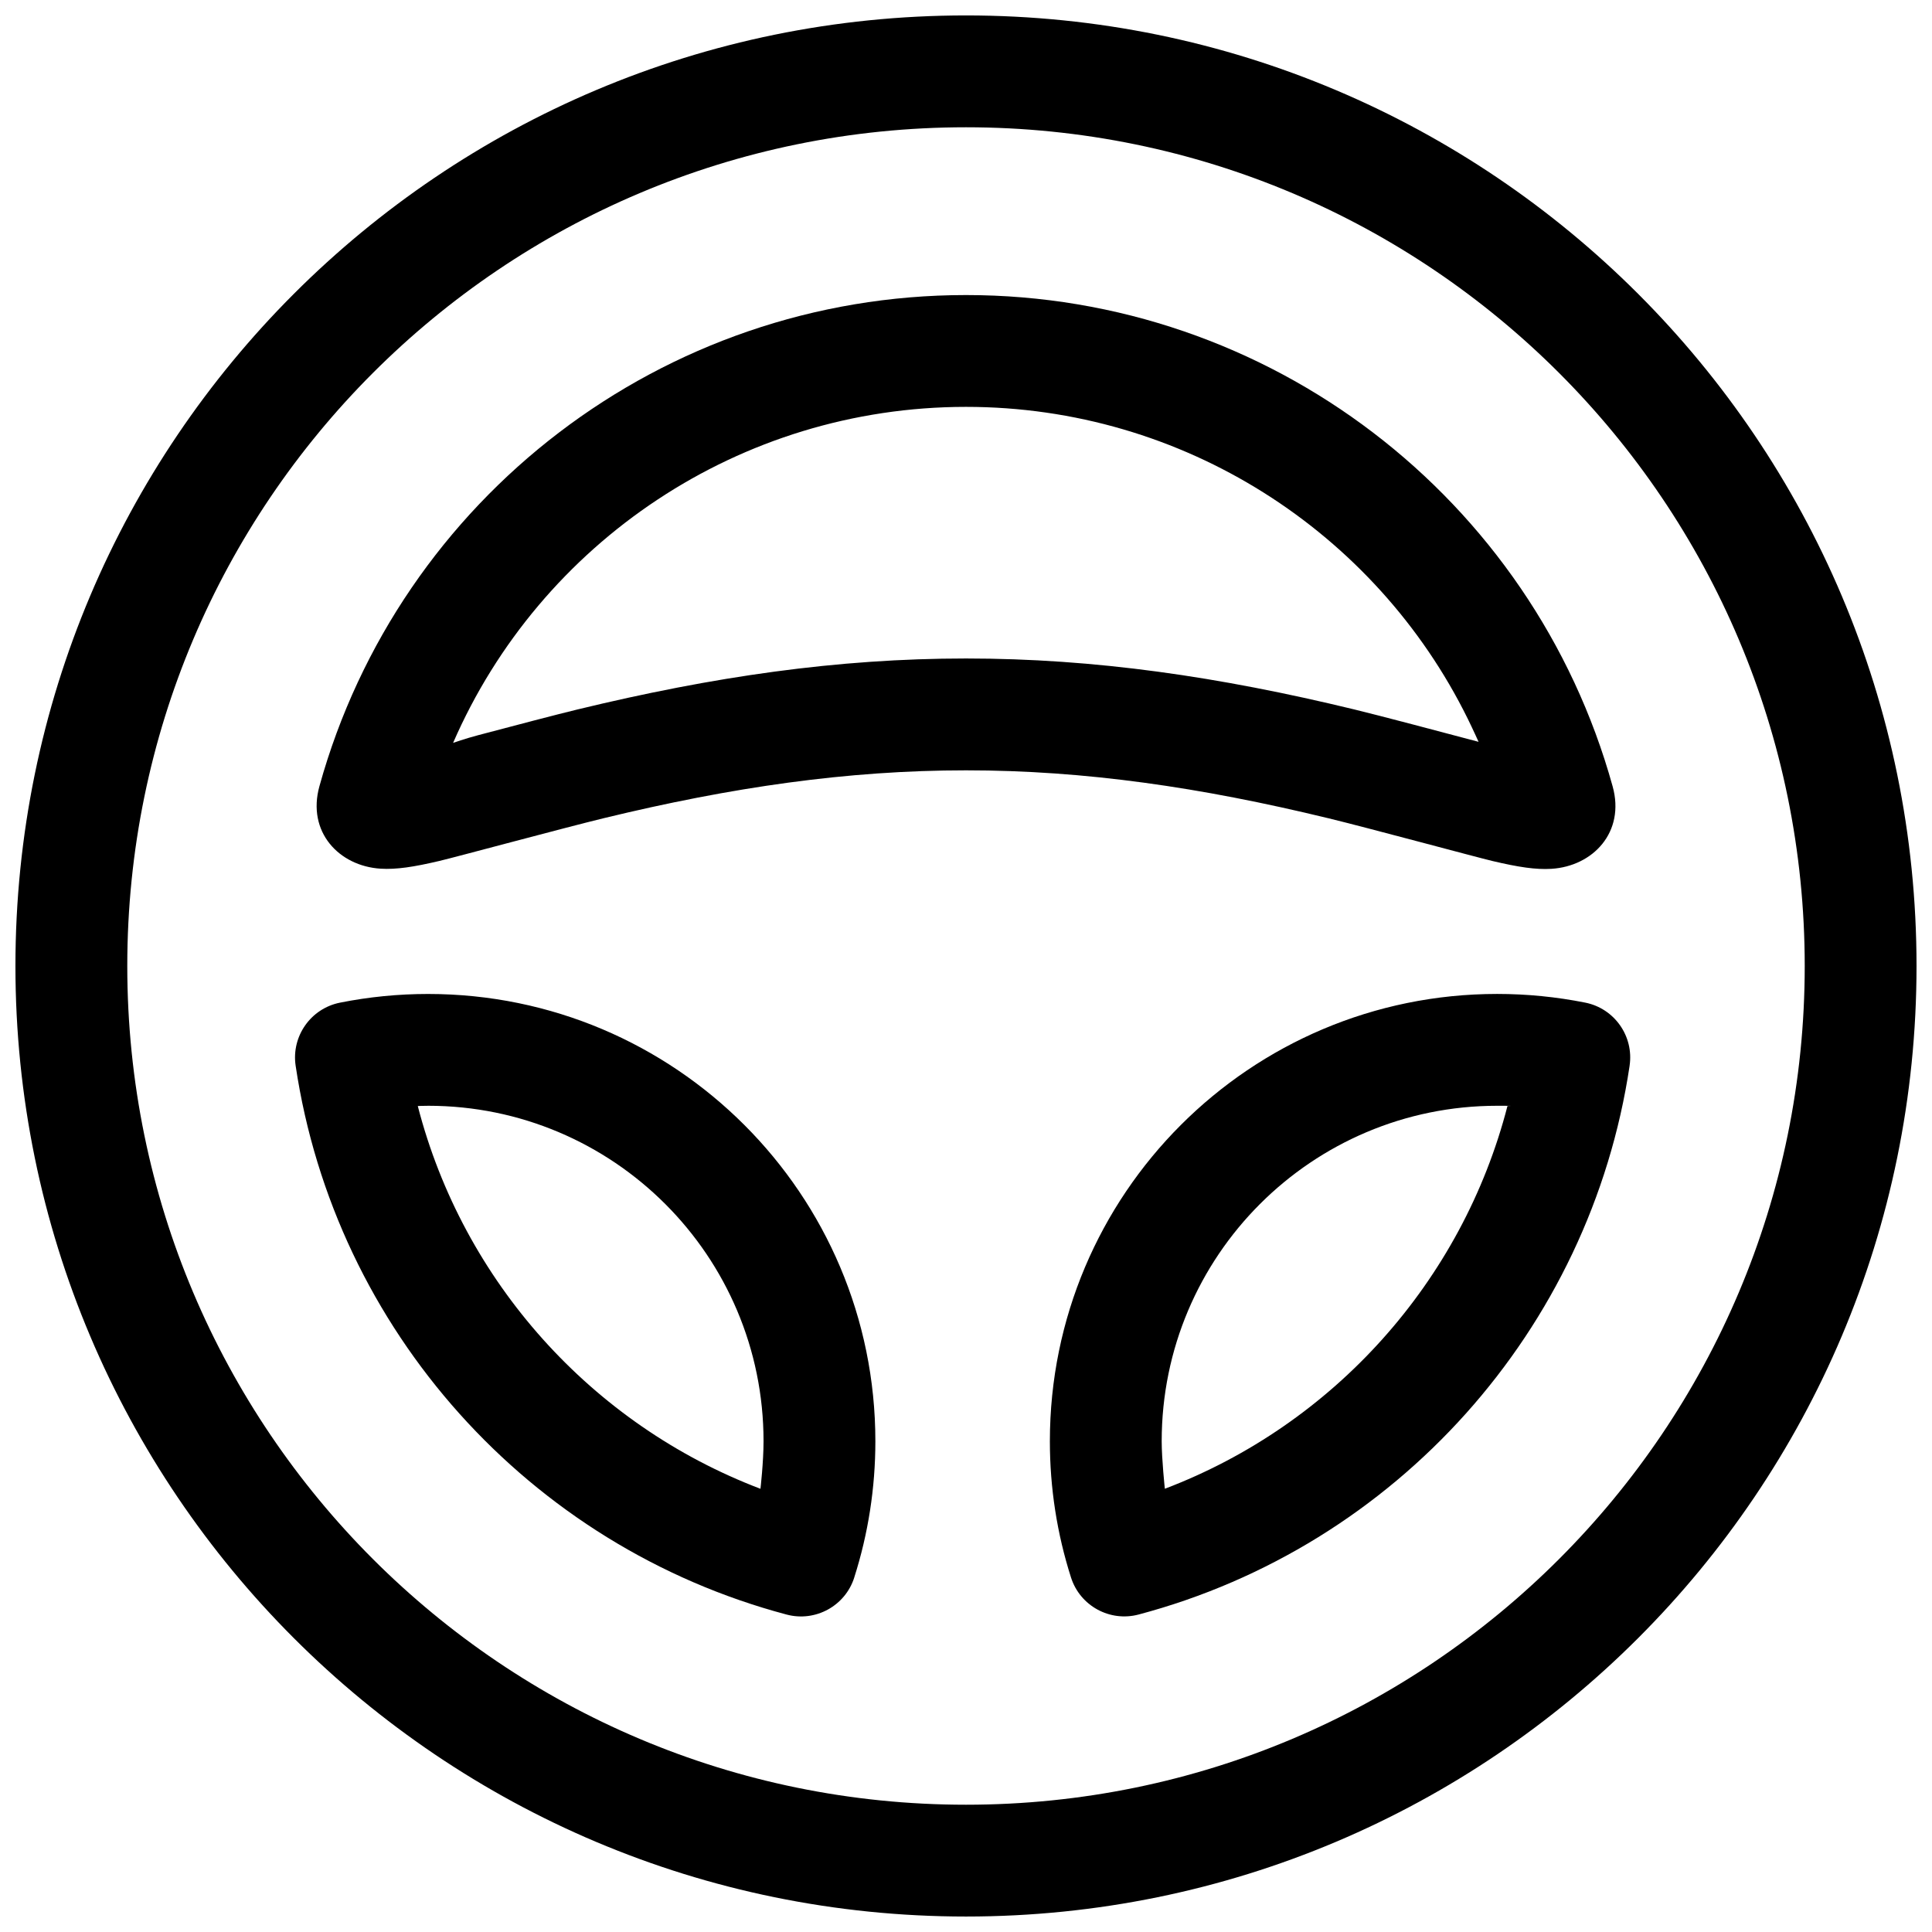 <?xml version="1.0" encoding="UTF-8"?>
<!-- Uploaded to: ICON Repo, www.iconrepo.com, Generator: ICON Repo Mixer Tools -->
<svg width="800px" height="800px" version="1.1" viewBox="144 144 512 512" xmlns="http://www.w3.org/2000/svg">
 <defs>
  <clipPath id="a">
   <path d="m148.09 148.09h503.81v503.81h-503.81z"/>
  </clipPath>
 </defs>
 <g clip-path="url(#a)">
  <path d="m651.9 400c0-139.12-112.78-251.91-251.9-251.91-139.12 0-251.91 112.78-251.91 251.91 0 139.12 112.78 251.9 251.91 251.9 139.12 0 251.9-112.78 251.9-251.9zm-474.17 0c0-122.76 99.512-222.27 222.27-222.27 122.75 0 222.27 99.512 222.27 222.27 0 122.75-99.512 222.27-222.27 222.27-122.76 0-222.27-99.512-222.27-222.27z" fill-rule="evenodd"/>
 </g>
 <path d="m575.86 426.42c1.164-7.812-4.008-15.168-11.754-16.715-7.637-1.523-15.441-2.301-23.34-2.301-65.469 0-118.54 53.074-118.54 118.54 0 12.383 1.902 24.527 5.602 36.109 2.402 7.523 10.285 11.836 17.918 9.812 68.18-18.105 119.67-75.375 130.12-145.45zm-124 99.527c0-49.102 39.809-88.906 88.91-88.906 5.945 0 2.723 0.066 2.723 0.066-11.988 46.473-46.074 84.418-90.797 101.43 0 0-0.836-7.766-0.836-12.59zm-194.42-88.906c49.102 0 88.906 39.805 88.906 88.906 0 5.547-0.816 12.598-0.816 12.598-44.73-17.012-78.82-54.957-90.812-101.43 0 0 0.676-0.07 2.723-0.07zm112.94 125.02c3.699-11.582 5.602-23.727 5.602-36.109 0-65.469-53.074-118.54-118.54-118.54-7.898 0-15.707 0.777-23.34 2.301-7.746 1.547-12.918 8.902-11.754 16.715 10.449 70.074 61.938 127.34 130.12 145.45 7.633 2.023 15.516-2.289 17.918-9.812zm125.48-201.26c10.477 2.539 39.547 10.406 43.723 11.391 6.781 1.594 11.379 2.309 15.547 2.055 11-0.676 19.609-9.688 16.234-21.855-21.176-76.371-90.957-130.2-171.36-130.2-80.391 0-150.16 53.805-171.35 130.15-3.375 12.156 5.219 21.184 16.215 21.867 4.172 0.258 8.773-0.453 15.559-2.047 4.199-0.984 33.281-8.844 43.742-11.375 33.641-8.148 64.352-12.641 95.836-12.641 31.488 0 62.211 4.5 95.859 12.66zm-198.67-28.824c-5.902 1.43-16.973 4.344-26.516 6.867-3.426 0.906-6.598 2.027-6.598 2.027 23.102-53.133 75.973-89.047 135.93-89.047 57.527 0 108.54 33.07 132.98 82.688 1.305 2.648 2.852 6.078 2.852 6.078-10.445-2.766-25.668-6.816-32.988-8.594-35.75-8.664-68.684-13.492-102.84-13.492-34.145 0-67.07 4.82-102.81 13.473z" fill-rule="evenodd"/>
</svg>